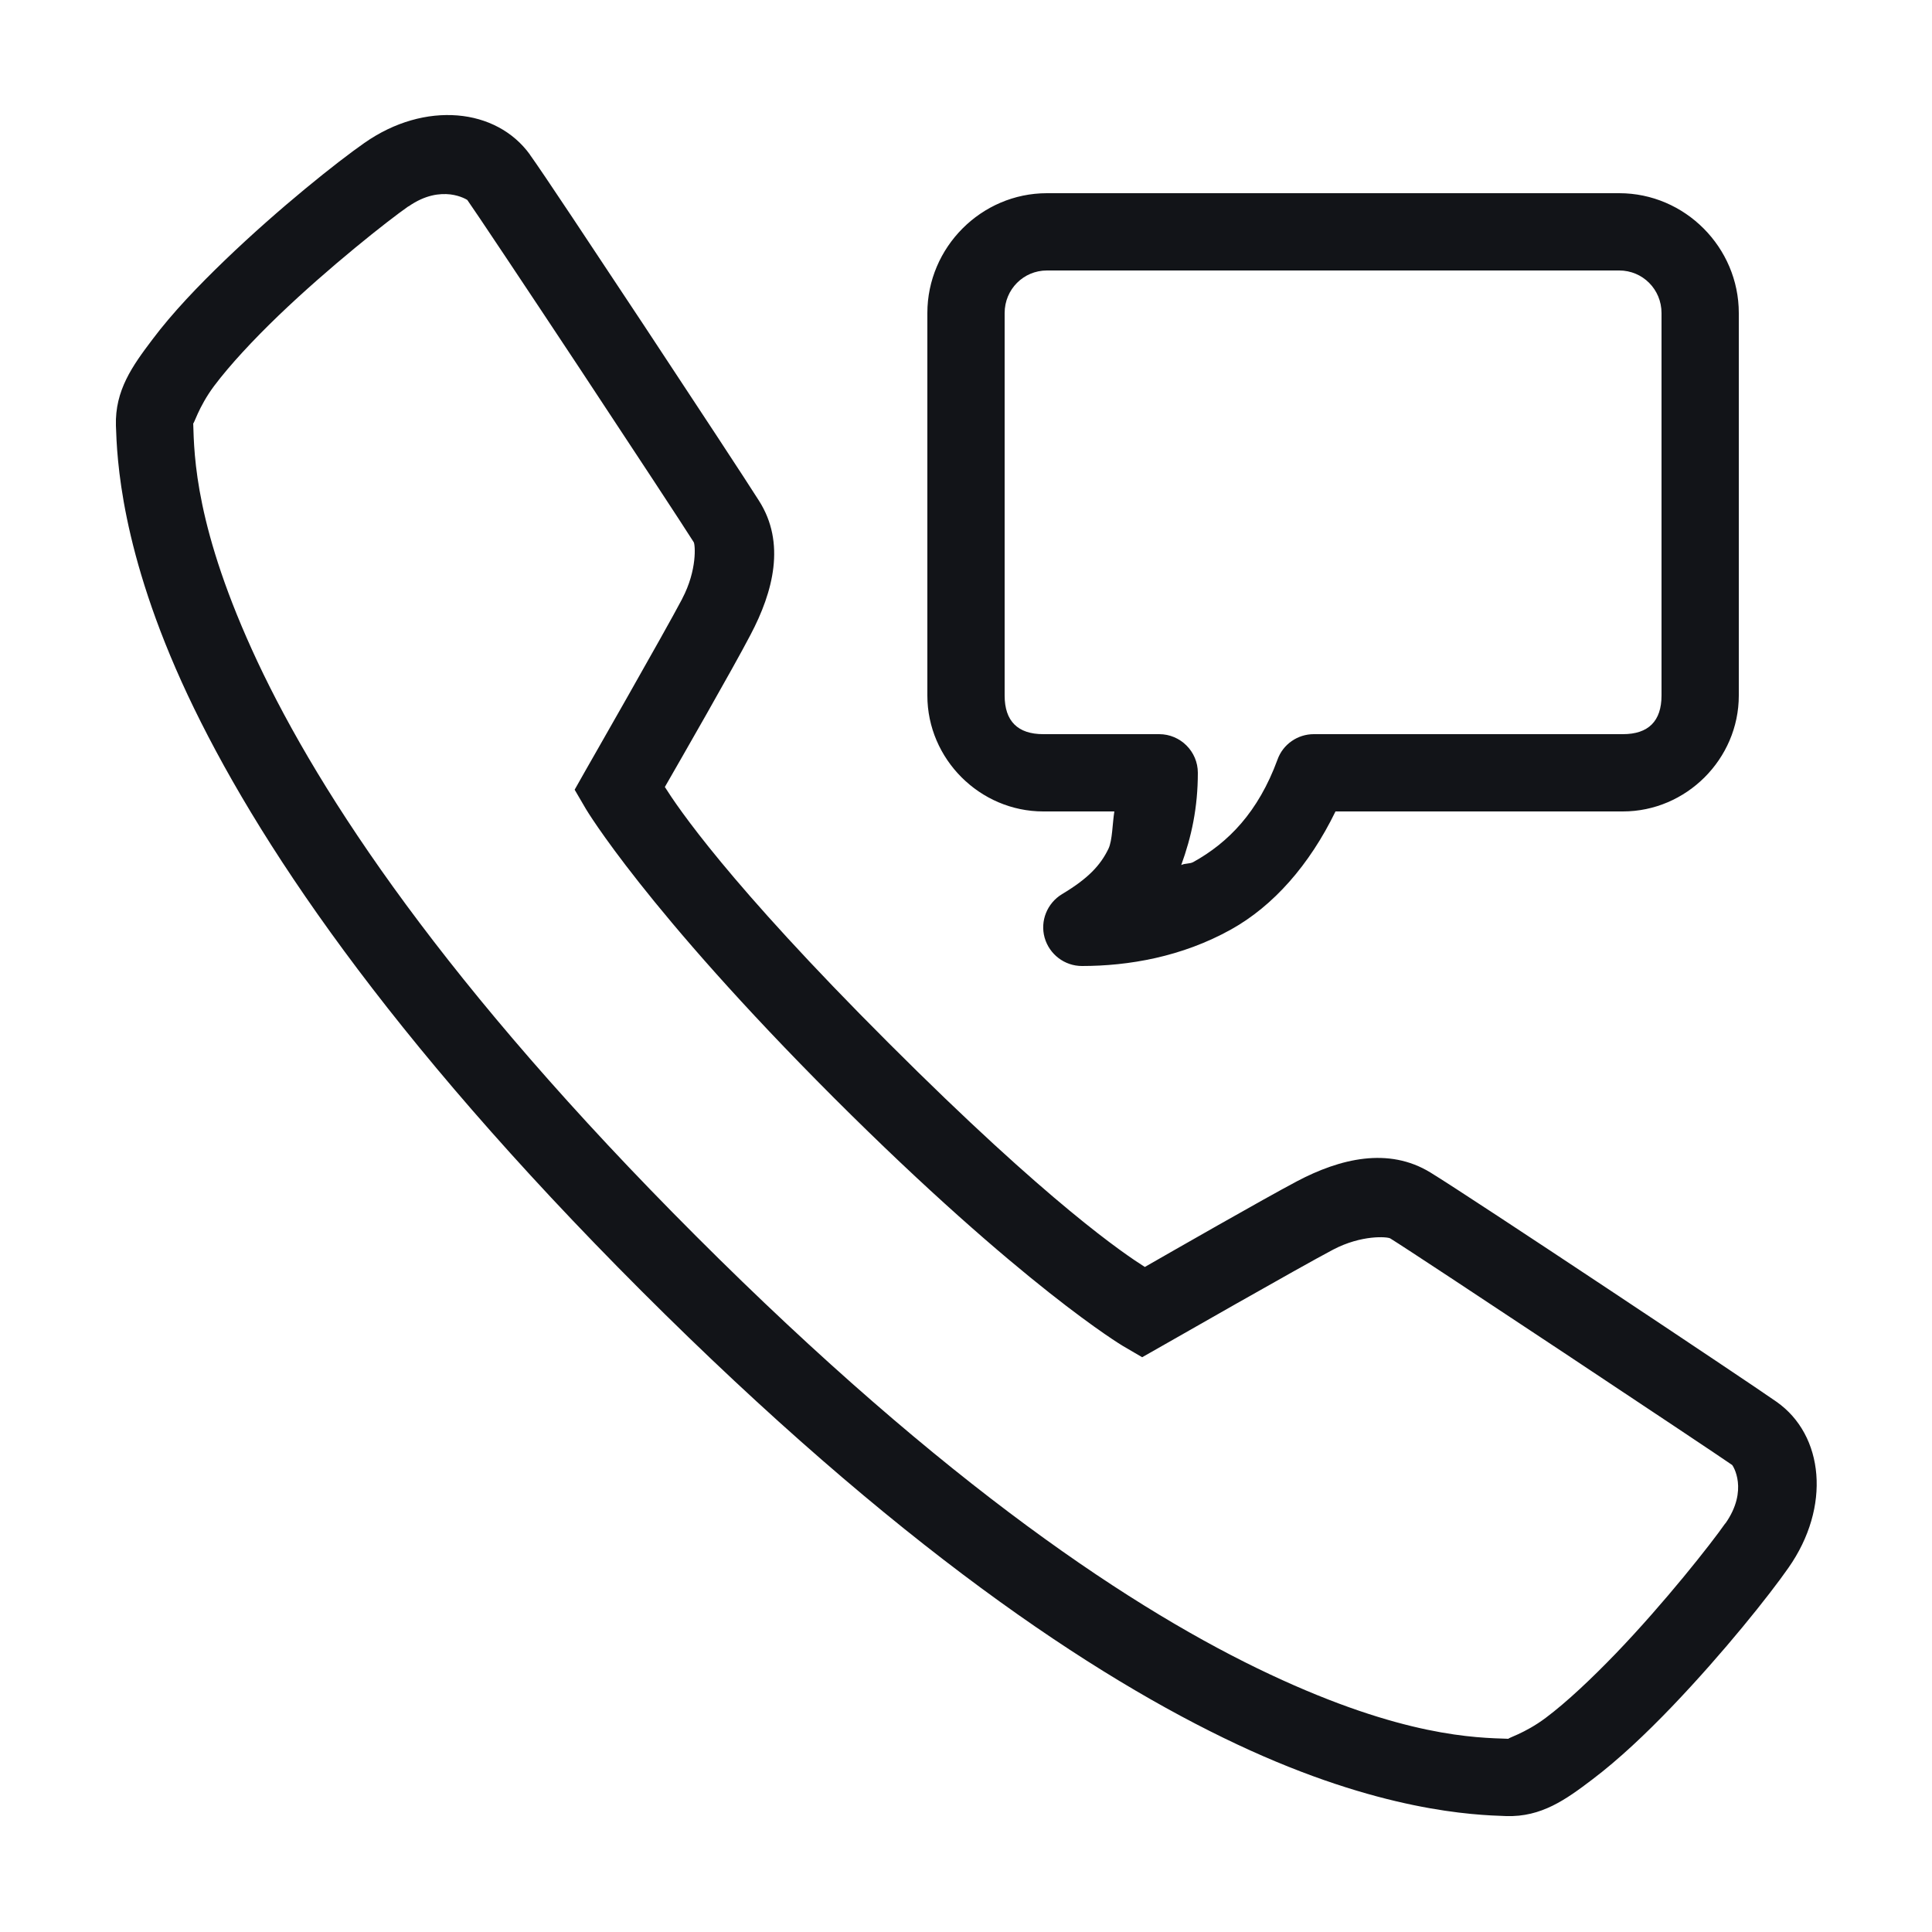 <svg width="32" height="32" viewBox="0 0 32 32" fill="none" xmlns="http://www.w3.org/2000/svg">
<path d="M7.577 1.912C7.085 1.872 6.537 2.015 6.032 2.37C5.588 2.68 4.628 3.442 3.73 4.305C3.283 4.735 2.855 5.182 2.525 5.622C2.192 6.062 1.903 6.465 1.92 7.05C1.938 7.575 1.99 9.127 3.107 11.508C4.225 13.885 6.393 17.148 10.62 21.378C14.85 25.608 18.113 27.775 20.49 28.892C22.867 30.01 24.422 30.062 24.948 30.08C25.53 30.098 25.933 29.808 26.372 29.475C26.812 29.142 27.26 28.718 27.69 28.27C28.55 27.372 29.312 26.413 29.622 25.968C30.33 24.96 30.212 23.77 29.425 23.218C28.93 22.87 24.378 19.84 23.692 19.42C22.997 18.995 22.198 19.188 21.483 19.565C20.92 19.863 19.398 20.735 18.962 20.985C18.635 20.777 17.392 19.95 14.72 17.277C12.045 14.605 11.22 13.363 11.012 13.035C11.262 12.6 12.133 11.085 12.432 10.512C12.807 9.8 13.018 8.992 12.57 8.292C12.383 7.995 11.53 6.697 10.67 5.395C9.807 4.092 8.99 2.857 8.777 2.562V2.56C8.5 2.177 8.068 1.952 7.577 1.912ZM17.34 3.2C16.253 3.2 15.36 4.097 15.36 5.185V11.52C15.36 12.572 16.23 13.44 17.28 13.44H18.457C18.425 13.64 18.425 13.92 18.36 14.057C18.227 14.332 18.025 14.55 17.59 14.81C17.343 14.96 17.225 15.255 17.302 15.53C17.38 15.807 17.633 16 17.92 16C18.69 16 19.573 15.85 20.39 15.395C21.09 15.005 21.688 14.328 22.12 13.44H26.88C27.93 13.44 28.8 12.572 28.8 11.52V5.185C28.8 4.097 27.907 3.2 26.82 3.2H17.34ZM7.46 3.22C7.635 3.242 7.74 3.312 7.74 3.312C7.843 3.455 8.74 4.8 9.6 6.1C10.46 7.402 11.338 8.737 11.49 8.98C11.515 9.017 11.55 9.442 11.3 9.915V9.917C11.018 10.455 9.7 12.758 9.7 12.758L9.518 13.08L9.705 13.4C9.705 13.4 10.688 15.057 13.812 18.183C16.94 21.308 18.598 22.293 18.598 22.293L18.918 22.48L19.24 22.297C19.24 22.297 21.538 20.983 22.08 20.698C22.552 20.45 22.977 20.483 23.027 20.512C23.47 20.785 28.387 24.052 28.69 24.265C28.7 24.273 28.968 24.677 28.578 25.233H28.575C28.34 25.57 27.57 26.547 26.767 27.383C26.365 27.8 25.953 28.19 25.602 28.453C25.253 28.715 24.94 28.797 24.99 28.8C24.445 28.782 23.242 28.77 21.035 27.733C18.828 26.698 15.678 24.625 11.525 20.47C7.375 16.32 5.303 13.17 4.265 10.96C3.23 8.752 3.217 7.55 3.2 7.007C3.203 7.057 3.285 6.742 3.547 6.392C3.81 6.042 4.197 5.627 4.615 5.225C5.452 4.422 6.428 3.652 6.765 3.417V3.42C7.043 3.225 7.285 3.2 7.46 3.22ZM17.34 4.48H26.82C27.207 4.48 27.52 4.792 27.52 5.185V11.52C27.52 11.945 27.302 12.16 26.88 12.16H21.76C21.492 12.16 21.25 12.328 21.16 12.58C20.84 13.453 20.343 13.957 19.767 14.277C19.705 14.312 19.63 14.295 19.565 14.328C19.735 13.86 19.84 13.377 19.84 12.8C19.84 12.447 19.552 12.16 19.2 12.16H17.28C16.858 12.16 16.64 11.945 16.64 11.52V5.185C16.64 4.792 16.953 4.48 17.34 4.48Z" fill="#121418"/>
</svg>
